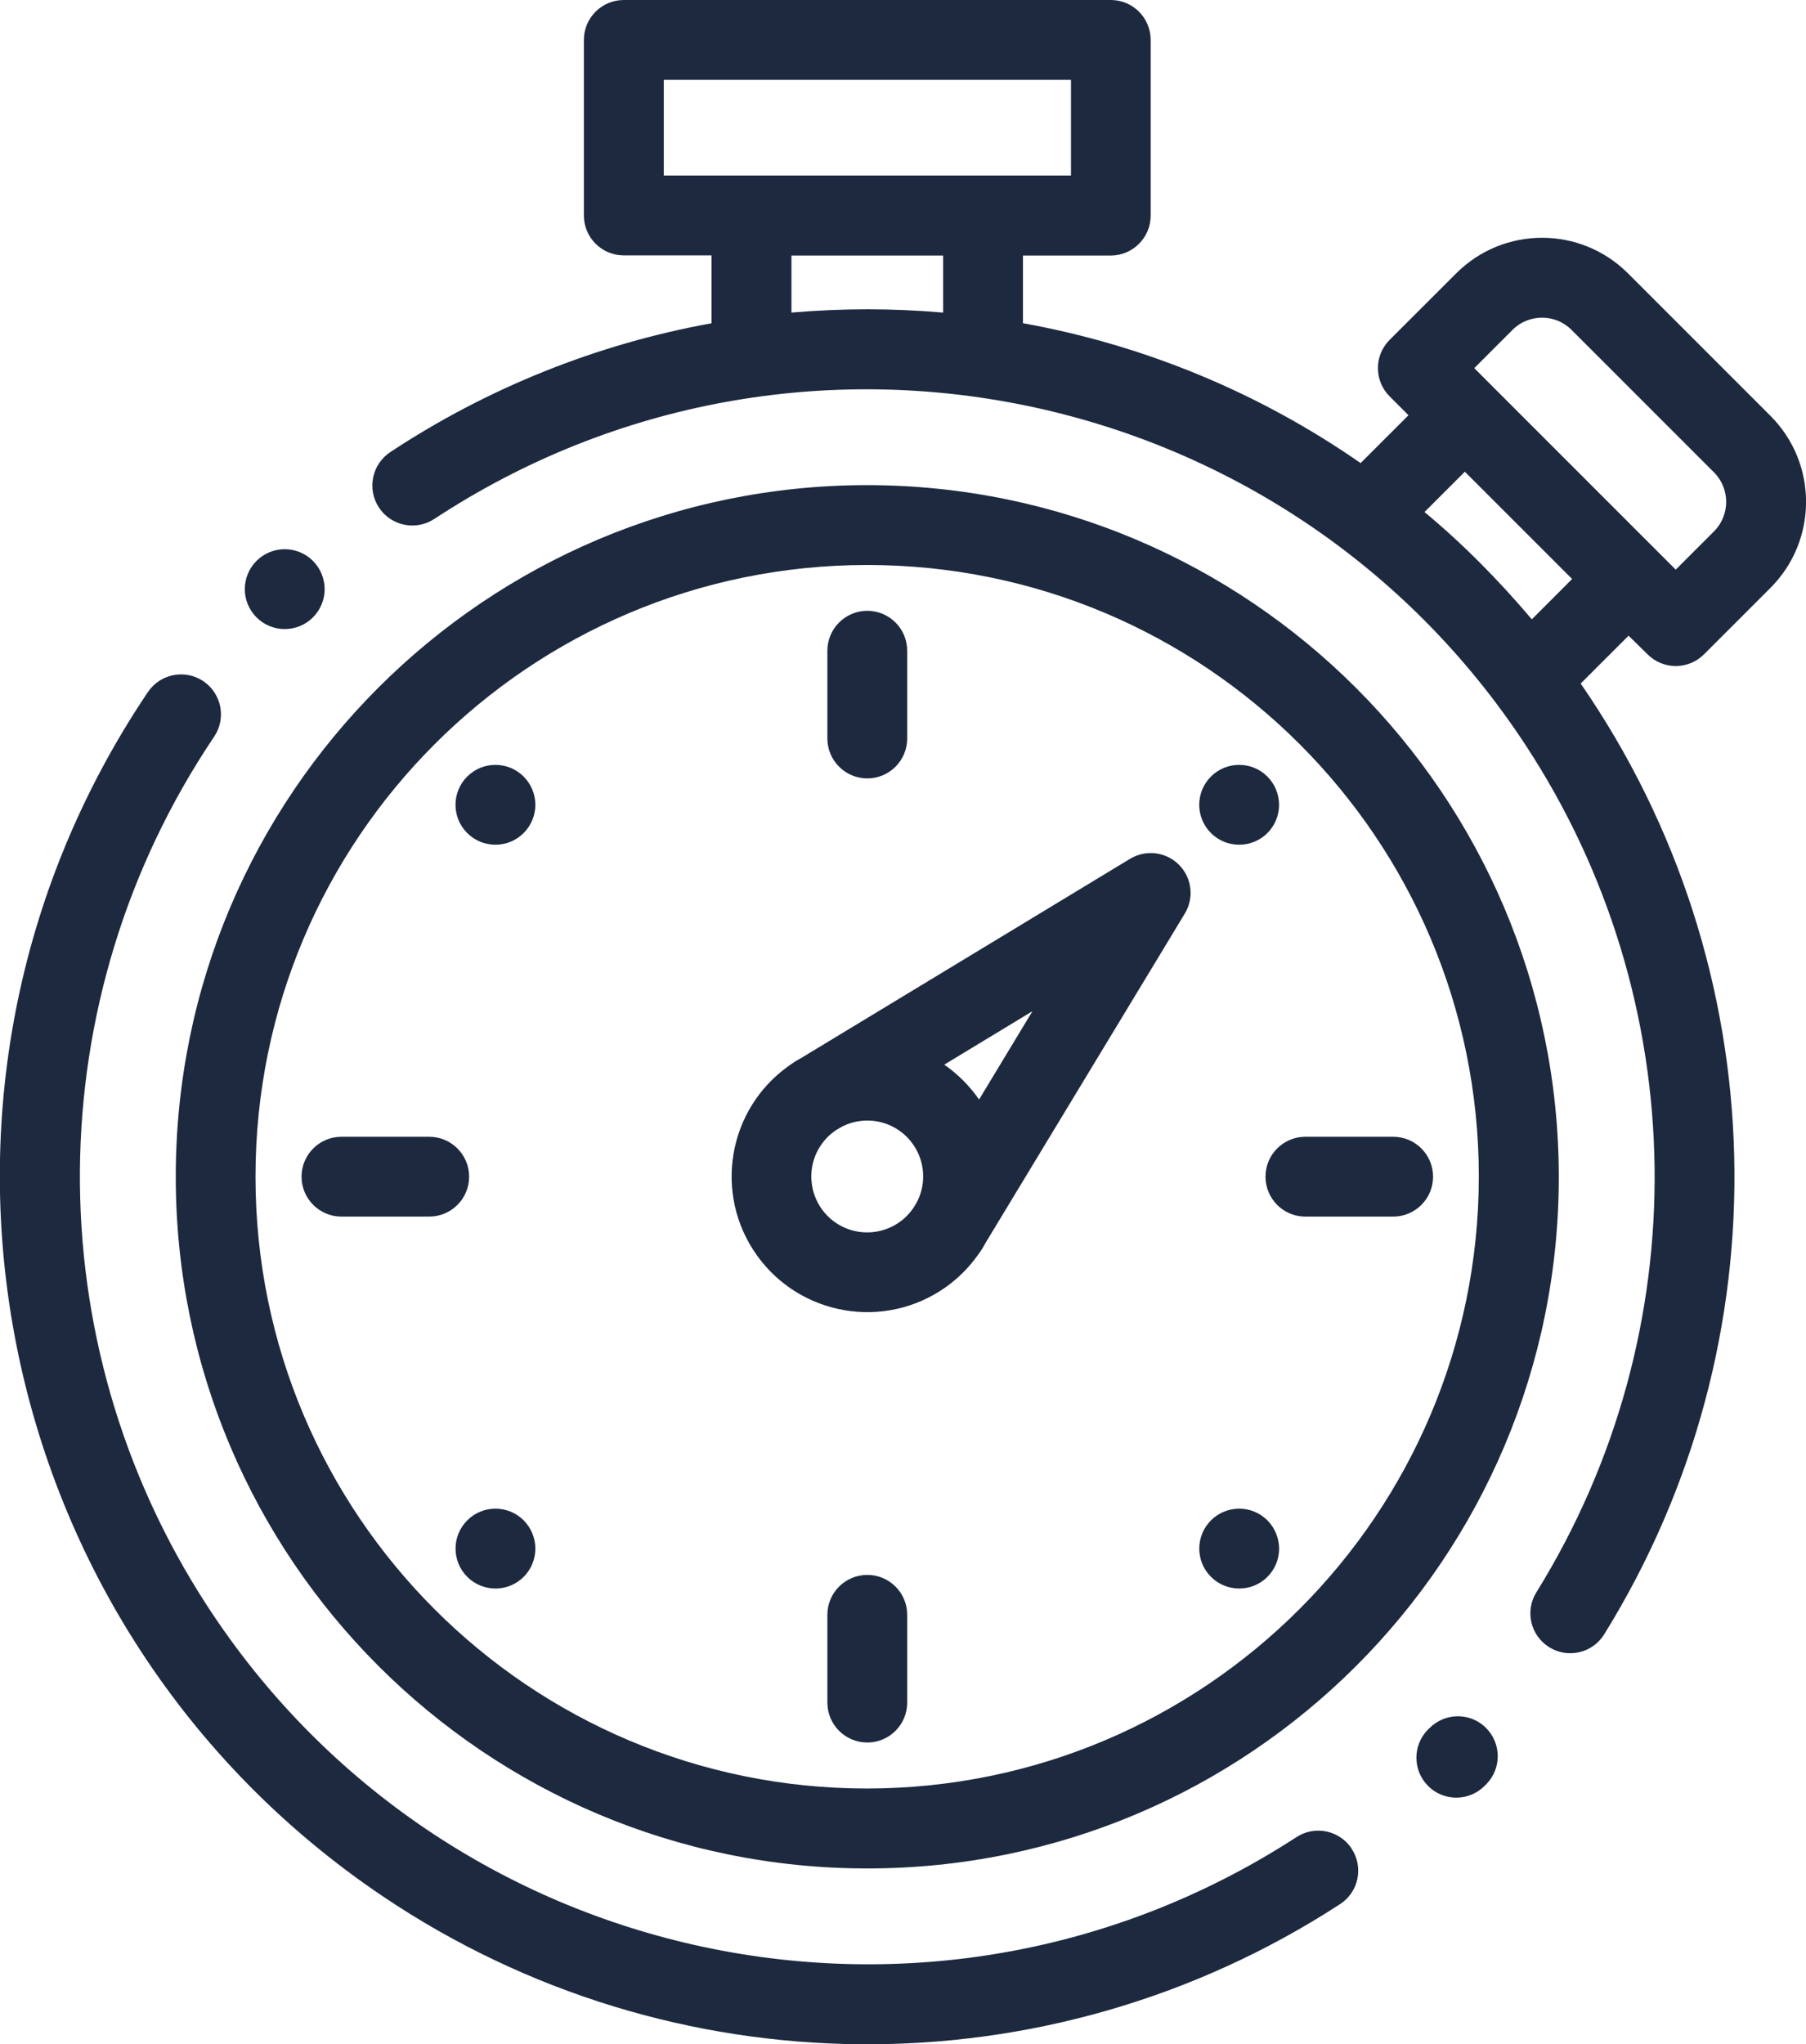 <?xml version="1.0" encoding="utf-8"?>
<!-- Generator: Adobe Illustrator 15.0.0, SVG Export Plug-In . SVG Version: 6.00 Build 0)  -->
<!DOCTYPE svg PUBLIC "-//W3C//DTD SVG 1.1//EN" "http://www.w3.org/Graphics/SVG/1.1/DTD/svg11.dtd">
<svg version="1.1" id="Calque_1" xmlns="http://www.w3.org/2000/svg" xmlns:xlink="http://www.w3.org/1999/xlink" x="0px" y="0px"
	 width="43.217px" height="48.907px" viewBox="0 0 43.217 48.907" enable-background="new 0 0 43.217 48.907" xml:space="preserve">
<g transform="translate(-5.606 -1.047)">
	<g transform="translate(-24.18 1.047)">
		<g transform="translate(29.786 16.136)">
			<g transform="translate(0)">
				<path fill="#1D293F" d="M32.347,28.097c-0.289-0.441-0.88-0.566-1.322-0.279l0,0c-8.729,5.67-20.401,3.189-26.071-5.539
					C0.837,15.943,0.904,7.759,5.124,1.49c0.295-0.438,0.18-1.031-0.257-1.327C4.429-0.132,3.835-0.016,3.54,0.421
					c-6.405,9.508-3.889,22.407,5.619,28.813c6.907,4.652,15.926,4.727,22.908,0.188c0.443-0.287,0.568-0.879,0.28-1.321
					C32.347,28.099,32.347,28.098,32.347,28.097z"/>
			</g>
		</g>
		<g transform="translate(63.681 41.064)">
			<g transform="translate(0)">
				<path fill="#1D293F" d="M1.659,0.272c-0.376-0.369-0.98-0.363-1.35,0.014c-0.001,0-0.001,0-0.001,0L0.276,0.317
					c-0.371,0.375-0.369,0.98,0.005,1.352S1.26,2.038,1.631,1.664l0.041-0.04C2.042,1.247,2.036,0.644,1.659,0.272
					C1.659,0.273,1.659,0.272,1.659,0.272z"/>
			</g>
		</g>
		<g transform="translate(38.699)">
			<g transform="translate(0)">
				<path fill="#1D293F" d="M30.512,15.655c0.373,0.374,0.978,0.374,1.351,0c0.001,0,0.001,0,0.001,0l1.591-1.591
					c1.134-1.137,1.134-2.977,0-4.113l-3.41-3.41c-1.136-1.136-2.977-1.136-4.112,0v0L24.34,8.132c-0.373,0.373-0.373,0.978,0,1.351
					c0,0,0,0,0,0l0.452,0.452l-1.146,1.145c-2.421-1.684-5.177-2.825-8.08-3.347V6.114h2.101c0.527,0,0.955-0.428,0.955-0.955l0,0
					V0.955C18.622,0.428,18.195,0,17.668,0H6.014C5.486,0,5.059,0.428,5.059,0.955l0,0v4.2c0,0.528,0.427,0.955,0.955,0.955l0,0h2.1
					v1.624C5.37,8.231,2.755,9.28,0.428,10.816c-0.441,0.291-0.564,0.884-0.274,1.326s0.884,0.564,1.326,0.274
					c8.697-5.719,20.383-3.305,26.102,5.393c4.033,6.132,4.139,14.048,0.271,20.287c-0.279,0.448-0.143,1.036,0.307,1.315
					c0.447,0.278,1.036,0.141,1.314-0.307c4.353-7.021,4.132-15.953-0.562-22.75l1.146-1.145L30.512,15.655z M13.656,7.479
					c-0.6-0.052-1.205-0.079-1.815-0.079c-0.61,0-1.214,0.027-1.815,0.079V6.114h3.63V7.479z M9.071,4.2h-2.1V1.911h9.744V4.2H9.073
					H9.071z M27.743,14.818c-0.388-0.46-0.798-0.907-1.228-1.34s-0.877-0.842-1.34-1.227l0.965-0.965l2.567,2.567L27.743,14.818z
					 M26.816,9.259L26.816,9.259l-0.45-0.451l0.915-0.916c0.391-0.389,1.021-0.389,1.412,0l3.41,3.41
					c0.388,0.391,0.388,1.021,0,1.411l-0.916,0.916l-0.451-0.45l0,0L26.816,9.259z"/>
			</g>
		</g>
		<g transform="translate(49.585 14.614)">
			<g transform="translate(0)">
				<path fill="#1D293F" d="M0.955,0C0.428,0,0,0.428,0,0.955l0,0v2.1C0,3.582,0.428,4.01,0.955,4.01S1.91,3.582,1.91,3.055v-2.1
					C1.91,0.428,1.482,0,0.955,0L0.955,0z"/>
			</g>
		</g>
		<g transform="translate(58.483 18.3)">
			<path fill="#1D293F" d="M1.631,0.28c-0.373-0.373-0.978-0.373-1.351,0s-0.373,0.978,0,1.351s0.979,0.373,1.352,0
				c0.179-0.179,0.279-0.422,0.279-0.676C1.909,0.702,1.81,0.459,1.631,0.28z"/>
		</g>
		<g transform="translate(60.067 27.198)">
			<path fill="#1D293F" d="M3.057,0H0.956C0.429,0,0.002,0.427,0.002,0.955S0.429,1.91,0.956,1.91l0,0h2.101
				c0.527,0,0.955-0.428,0.955-0.955S3.584,0,3.057,0z"/>
		</g>
		<g transform="translate(58.483 36.096)">
			<path fill="#1D293F" d="M1.631,0.279C1.258-0.093,0.654-0.093,0.281,0.28s-0.373,0.978,0,1.351s0.979,0.373,1.352,0
				c0.179-0.18,0.279-0.423,0.279-0.676C1.909,0.701,1.81,0.459,1.631,0.279z"/>
		</g>
		<g transform="translate(49.585 37.681)">
			<g transform="translate(0)">
				<path fill="#1D293F" d="M0.955,0C0.428,0,0,0.427,0,0.954v2.101C0,3.583,0.428,4.01,0.955,4.01S1.91,3.583,1.91,3.055V0.954
					C1.91,0.427,1.482,0,0.955,0z"/>
			</g>
		</g>
		<g transform="translate(40.686 36.096)">
			<g transform="translate(0)">
				<path fill="#1D293F" d="M1.631,0.279C1.258-0.093,0.653-0.093,0.281,0.28c-0.373,0.373-0.373,0.978,0,1.351s0.978,0.373,1.351,0
					c0.179-0.18,0.279-0.423,0.279-0.676C1.91,0.701,1.809,0.459,1.631,0.279z"/>
			</g>
		</g>
		<g transform="translate(37 27.198)">
			<g transform="translate(0)">
				<path fill="#1D293F" d="M3.057,0h-2.1C0.43,0,0.002,0.427,0.002,0.955S0.43,1.91,0.957,1.91l0,0h2.1
					c0.527,0,0.955-0.428,0.955-0.955S3.584,0,3.057,0z"/>
			</g>
		</g>
		<g transform="translate(40.686 18.3)">
			<g transform="translate(0)">
				<path fill="#1D293F" d="M1.631,0.28c-0.374-0.373-0.978-0.373-1.351,0c-0.373,0.373-0.373,0.978,0,1.351s0.978,0.373,1.351,0
					C1.81,1.451,1.911,1.208,1.911,0.955C1.91,0.702,1.809,0.459,1.631,0.28z"/>
			</g>
		</g>
		<g transform="translate(47.292 20.415)">
			<g transform="translate(0)">
				<path fill="#1D293F" d="M10.706,0.275c-0.311-0.311-0.794-0.37-1.17-0.142L1.651,4.908C1.552,4.96,1.457,5.022,1.366,5.089
					c-1.461,1.039-1.802,3.065-0.763,4.526c1.04,1.46,3.066,1.802,4.527,0.763c0.292-0.207,0.547-0.463,0.756-0.754
					c0.071-0.094,0.135-0.195,0.19-0.299l4.772-7.885C11.074,1.065,11.015,0.585,10.706,0.275z M4.429,8.358L4.35,8.488
					C3.934,9.097,3.102,9.255,2.492,8.839C1.882,8.422,1.725,7.59,2.141,6.98c0.094-0.137,0.213-0.256,0.351-0.35l0.13-0.078
					c0.652-0.347,1.46-0.1,1.807,0.553C4.637,7.497,4.638,7.966,4.429,8.358L4.429,8.358z M5.923,5.892
					C5.696,5.566,5.415,5.283,5.089,5.058L7.2,3.779L5.923,5.892z"/>
			</g>
		</g>
		<g transform="translate(33.992 11.606)">
			<path fill="#1D293F" d="M16.548,0.001C7.409,0.001,0,7.41,0,16.549c0,9.139,7.409,16.549,16.548,16.549
				c9.14,0,16.548-7.41,16.548-16.549C33.086,7.414,25.683,0.012,16.548,0.001z M16.548,31.186
				c-8.083,0.002-14.638-6.55-14.64-14.633C1.906,8.468,8.458,1.914,16.542,1.912c8.084-0.002,14.638,6.55,14.64,14.634
				c0,0.001,0,0.001,0,0.002C31.173,24.627,24.627,31.174,16.548,31.186L16.548,31.186z"/>
		</g>
		<g transform="translate(35.644 13.14)">
			<g transform="translate(0)">
				<path fill="#1D293F" d="M1.631,0.28c-0.374-0.373-0.978-0.373-1.351,0c-0.373,0.374-0.373,0.978,0,1.351
					c0.373,0.373,0.978,0.373,1.351,0C1.81,1.451,1.911,1.208,1.911,0.955C1.91,0.702,1.809,0.46,1.631,0.28z"/>
			</g>
		</g>
	</g>
</g>
</svg>
